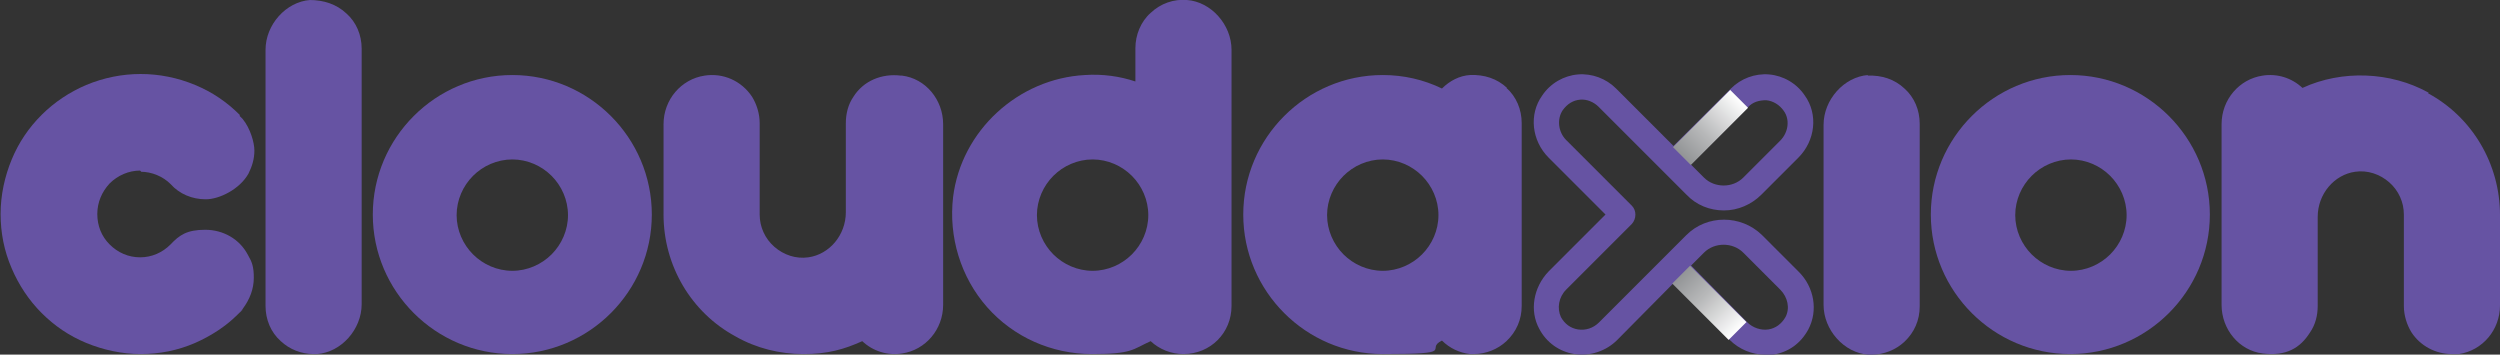 <?xml version="1.0" encoding="UTF-8"?>
<svg xmlns="http://www.w3.org/2000/svg" xmlns:xlink="http://www.w3.org/1999/xlink" version="1.1" viewBox="0 0 426.5 60.5">
  <rect x="0" y="0" width="426.5" height="60.5" fill="#333333" stroke="none"/>
  <defs>
    <style>
      .cls-1, .cls-2, .cls-3 {
        isolation: isolate;
      }

      .cls-2 {
        fill: url(#linear-gradient-2);
      }

      .cls-2, .cls-3 {
        mix-blend-mode: multiply;
      }

      .cls-3 {
        fill: url(#linear-gradient);
      }

      .cls-4 {
        fill: #6653a3;
      }
    </style>
    <linearGradient id="linear-gradient" x1="286.9" y1="16" x2="296.6" y2="6.3" gradientTransform="translate(77.5 -146.8) rotate(45) scale(1 -1)" gradientUnits="userSpaceOnUse">
      <stop offset="0" stop-color="#929496"/>
      <stop offset=".4" stop-color="#b8b9ba"/>
      <stop offset="1" stop-color="#fff"/>
    </linearGradient>
    <linearGradient id="linear-gradient-2" x1="286.9" y1="36.3" x2="296.7" y2="46.1" gradientTransform="translate(56.4 -155.5) rotate(45) scale(1 -1)" gradientUnits="userSpaceOnUse">
      <stop offset="0" stop-color="#929496"/>
      <stop offset=".4" stop-color="#b8b9ba"/>
      <stop offset="1" stop-color="#fff"/>
    </linearGradient>
  </defs>
  <!-- Generator: Adobe Illustrator 28.6.0, SVG Export Plug-In . SVG Version: 1.2.0 Build 709)  -->
  <g>
    <g id="Layer_1">
      <g class="cls-1">
        <g id="Layer_1-2" data-name="Layer_1">
          <g>
            <path class="cls-4" d="M318.7,12.8c-4.1.3-7.6,4.2-7.6,8.5v30.7c0,4.3,3.5,8.2,7.6,8.5h.6c2.1,0,4.1-.8,5.6-2.2,1.7-1.6,2.6-3.7,2.6-6v-31.2c0-2.3-.9-4.5-2.6-6-1.7-1.6-3.9-2.3-6.3-2.2h0Z"/>
            <path class="cls-4" d="M414.3,15.8c-6.5-3.6-14.8-3.9-21.5-.8-1.8-1.7-4.3-2.5-6.8-2.1-4,.6-7,4.1-7,8.3v30.8c0,4.2,3,7.8,7,8.3s6.4-.9,8.1-3.6c.9-1.3,1.3-2.9,1.3-4.5v-15.2c0-3.9,2.8-7.2,6.4-7.7,2.1-.3,4.2.4,5.8,1.8,1.6,1.4,2.5,3.4,2.5,5.5v15.6c0,1.6.5,3.2,1.3,4.5,1.5,2.3,4.1,3.7,6.9,3.7s.8,0,1.2,0c4-.6,7-4.1,7-8.3v-15.4c0-8.7-4.7-16.7-12.3-20.8h.1Z"/>
            <path class="cls-4" d="M52.9,0c-4.1.3-7.6,4.2-7.6,8.5v43.7c0,2.3.9,4.5,2.6,6,1.5,1.4,3.5,2.2,5.6,2.2s.4,0,.6,0c4.1-.3,7.6-4.2,7.6-8.5V8.3c0-2.3-.9-4.5-2.6-6C57.4.7,55.2,0,52.8,0h.1Z"/>
            <path class="cls-4" d="M153.7,12.9c-3.3-.4-6.4.9-8.1,3.6-.9,1.3-1.3,2.9-1.3,4.5v15.2c0,3.9-2.8,7.2-6.4,7.7-2.1.3-4.2-.4-5.8-1.8-1.6-1.4-2.5-3.4-2.5-5.5v-15.6c0-1.6-.5-3.2-1.3-4.5-1.8-2.7-4.9-4.1-8.1-3.6-4,.6-7,4.1-7,8.3v15.4c0,8.7,4.7,16.7,12.3,20.8,3.5,2,7.5,3,11.6,3s6.9-.8,10-2.2c1.8,1.7,4.3,2.5,6.8,2.1,4-.6,7-4.1,7-8.3v-30.8c0-4.2-3-7.8-7-8.3h-.2Z"/>
            <path class="cls-4" d="M24,29.3c1.9,0,3.8.8,5.1,2.1,1.5,1.7,3.7,2.6,6,2.6s5.8-1.7,7.3-4.4c.6-1.2,1-2.5,1-3.9s-.7-3.8-2-5.4l-.5-.5s0,0,0-.2c-2.2-2.2-4.7-3.9-7.6-5.1-6-2.5-12.6-2.5-18.6,0-2.8,1.2-5.4,2.9-7.6,5.1s-3.9,4.7-5.1,7.6c-1.2,2.9-1.9,6.1-1.9,9.3s.6,6.3,1.9,9.3c1.2,2.8,2.9,5.4,5.1,7.6,2.2,2.2,4.7,3.9,7.6,5.1s6.1,1.9,9.3,1.9,6.3-.6,9.3-1.9c2.7-1.2,5.2-2.8,7.2-4.8s.3-.2.4-.4c.2-.2.4-.4.5-.6h0c1.2-1.6,1.9-3.4,1.9-5.3s-.3-2.7-1-3.9h0c-1.4-2.7-4.2-4.3-7.3-4.3s-4.4.9-5.9,2.5h0c-1.4,1.4-3.2,2.2-5.2,2.2s-3.8-.8-5.2-2.2c-1.4-1.4-2.1-3.2-2.1-5.2s.8-3.8,2.1-5.2c1.4-1.4,3.3-2.2,5.2-2.2l.2.2Z"/>
            <path class="cls-4" d="M202.6,0c-2.4-.2-4.6.6-6.3,2.2-1.7,1.5-2.6,3.8-2.6,6v5.7c-2.7-.9-5.6-1.3-8.6-1.1-11.4.6-21.1,9.5-22.5,20.8-.8,6.8,1.3,13.7,5.8,18.8,4.5,5.1,11,8,17.9,8s6.9-.8,10-2.2c1.5,1.4,3.5,2.2,5.6,2.2,4.6,0,8.2-3.6,8.2-8.2V8.5c0-4.3-3.5-8.2-7.6-8.5h.1ZM193.1,43.4c-1.7,1.7-4.1,2.8-6.7,2.8s-5-1.1-6.7-2.8-2.8-4.1-2.8-6.7,1.1-5,2.8-6.7,4.1-2.8,6.7-2.8,5,1.1,6.7,2.8h0c1.7,1.7,2.8,4.1,2.8,6.7s-1.1,5-2.8,6.7h0Z"/>
            <path class="cls-4" d="M353.2,12.8c-13.1,0-23.8,10.7-23.8,23.8s10.7,23.8,23.8,23.8,23.8-10.7,23.8-23.8-10.7-23.8-23.8-23.8ZM360,43.4c-1.7,1.7-4.1,2.8-6.7,2.8s-5-1.1-6.7-2.8-2.8-4.1-2.8-6.7,1.1-5,2.8-6.7c1.7-1.7,4.1-2.8,6.7-2.8s5,1.1,6.7,2.8h0c1.7,1.7,2.8,4.1,2.8,6.7s-1.1,5-2.8,6.7h0Z"/>
            <path class="cls-4" d="M257.1,15c-1.7-1.6-3.9-2.3-6.3-2.2-1.8.1-3.5,1-4.8,2.3-3.1-1.5-6.5-2.3-10.1-2.3-13.1,0-23.8,10.7-23.8,23.8s10.7,23.8,23.8,23.8,7-.8,10.1-2.3c1.3,1.3,3,2.1,4.8,2.3h.6c2.1,0,4.1-.8,5.6-2.2,1.7-1.6,2.6-3.7,2.6-6v-31.2c0-2.3-.9-4.5-2.6-6h0ZM242.6,43.4c-1.7,1.7-4.1,2.8-6.7,2.8s-5-1.1-6.7-2.8-2.8-4.1-2.8-6.7,1.1-5,2.8-6.7,4.1-2.8,6.7-2.8,5,1.1,6.7,2.8h0c1.7,1.7,2.8,4.1,2.8,6.7s-1.1,5-2.8,6.7h0Z"/>
            <path class="cls-4" d="M87.4,12.8c-13.1,0-23.8,10.7-23.8,23.8s10.7,23.8,23.8,23.8,23.8-10.7,23.8-23.8-10.7-23.8-23.8-23.8ZM94.1,43.4c-1.7,1.7-4.1,2.8-6.7,2.8s-5-1.1-6.7-2.8-2.8-4.1-2.8-6.7,1.1-5,2.8-6.7c1.7-1.7,4.1-2.8,6.7-2.8s5,1.1,6.7,2.8h0c1.7,1.7,2.8,4.1,2.8,6.7s-1.1,5-2.8,6.7h0Z"/>
            <g>
              <path class="cls-4" d="M301.1,60.5c-2.2,0-4.4-.9-6-2.5l-9.6-9.7-9.6,9.7c-1.9,1.9-4.6,2.8-7.3,2.4-2.6-.4-4.8-2-6-4.3-1.7-3.1-1-7.1,1.6-9.8l9.7-9.7-9.7-9.7c-2.9-2.9-3.4-7.4-1.1-10.6,1.4-2.1,3.7-3.4,6.1-3.6s4.8.7,6.5,2.4l9.8,9.8,9.8-9.8c1.7-1.7,4.1-2.6,6.5-2.4s4.7,1.5,6.1,3.6c2.3,3.2,1.8,7.7-1.1,10.6l-6.3,6.3c-1.7,1.7-4,2.7-6.4,2.7s-4.7-.9-6.4-2.7l-3.7-3.7h0l-11.3-11.3c-.8-.8-2-1.3-3.1-1.2-1.2.1-2.2.7-3,1.8-1,1.5-.8,3.7.6,5.1l11.2,11.2c.8.8.8,2.2,0,3.1l-11.2,11.2c-1.3,1.3-1.6,3.2-.9,4.7.6,1.1,1.6,1.9,2.9,2.1s2.6-.2,3.6-1.2l11.2-11.2h0l3.7-3.7c3.5-3.5,9.3-3.5,12.9,0l6.3,6.3c2.6,2.6,3.3,6.6,1.6,9.8-1.3,2.4-3.4,3.9-6,4.3h-1.4ZM288.5,45.3l9.6,9.7c.9.9,2.3,1.4,3.6,1.2,1.2-.2,2.2-.9,2.9-2.1.8-1.5.4-3.4-.9-4.7l-6.3-6.3c-1.8-1.8-4.9-1.8-6.7,0,0,0-2.2,2.2-2.2,2.2ZM288.5,28.1l2.2,2.2c1.8,1.8,4.9,1.8,6.7,0l6.3-6.3c1.4-1.4,1.7-3.6.6-5.1-.7-1-1.8-1.7-3-1.8-1.2,0-2.3.3-3.1,1.2l-9.8,9.8h0Z"/>
              <rect class="cls-3" x="289.5" y="44.8" width="4.3" height="13.6" transform="translate(48.9 221.4) rotate(-45)"/>
              <rect class="cls-2" x="284.9" y="19.6" width="13.8" height="4.3" transform="translate(70.1 212.7) rotate(-45)"/>
            </g>
          </g>
        </g>
      </g>
    </g>
  </g>
</svg>